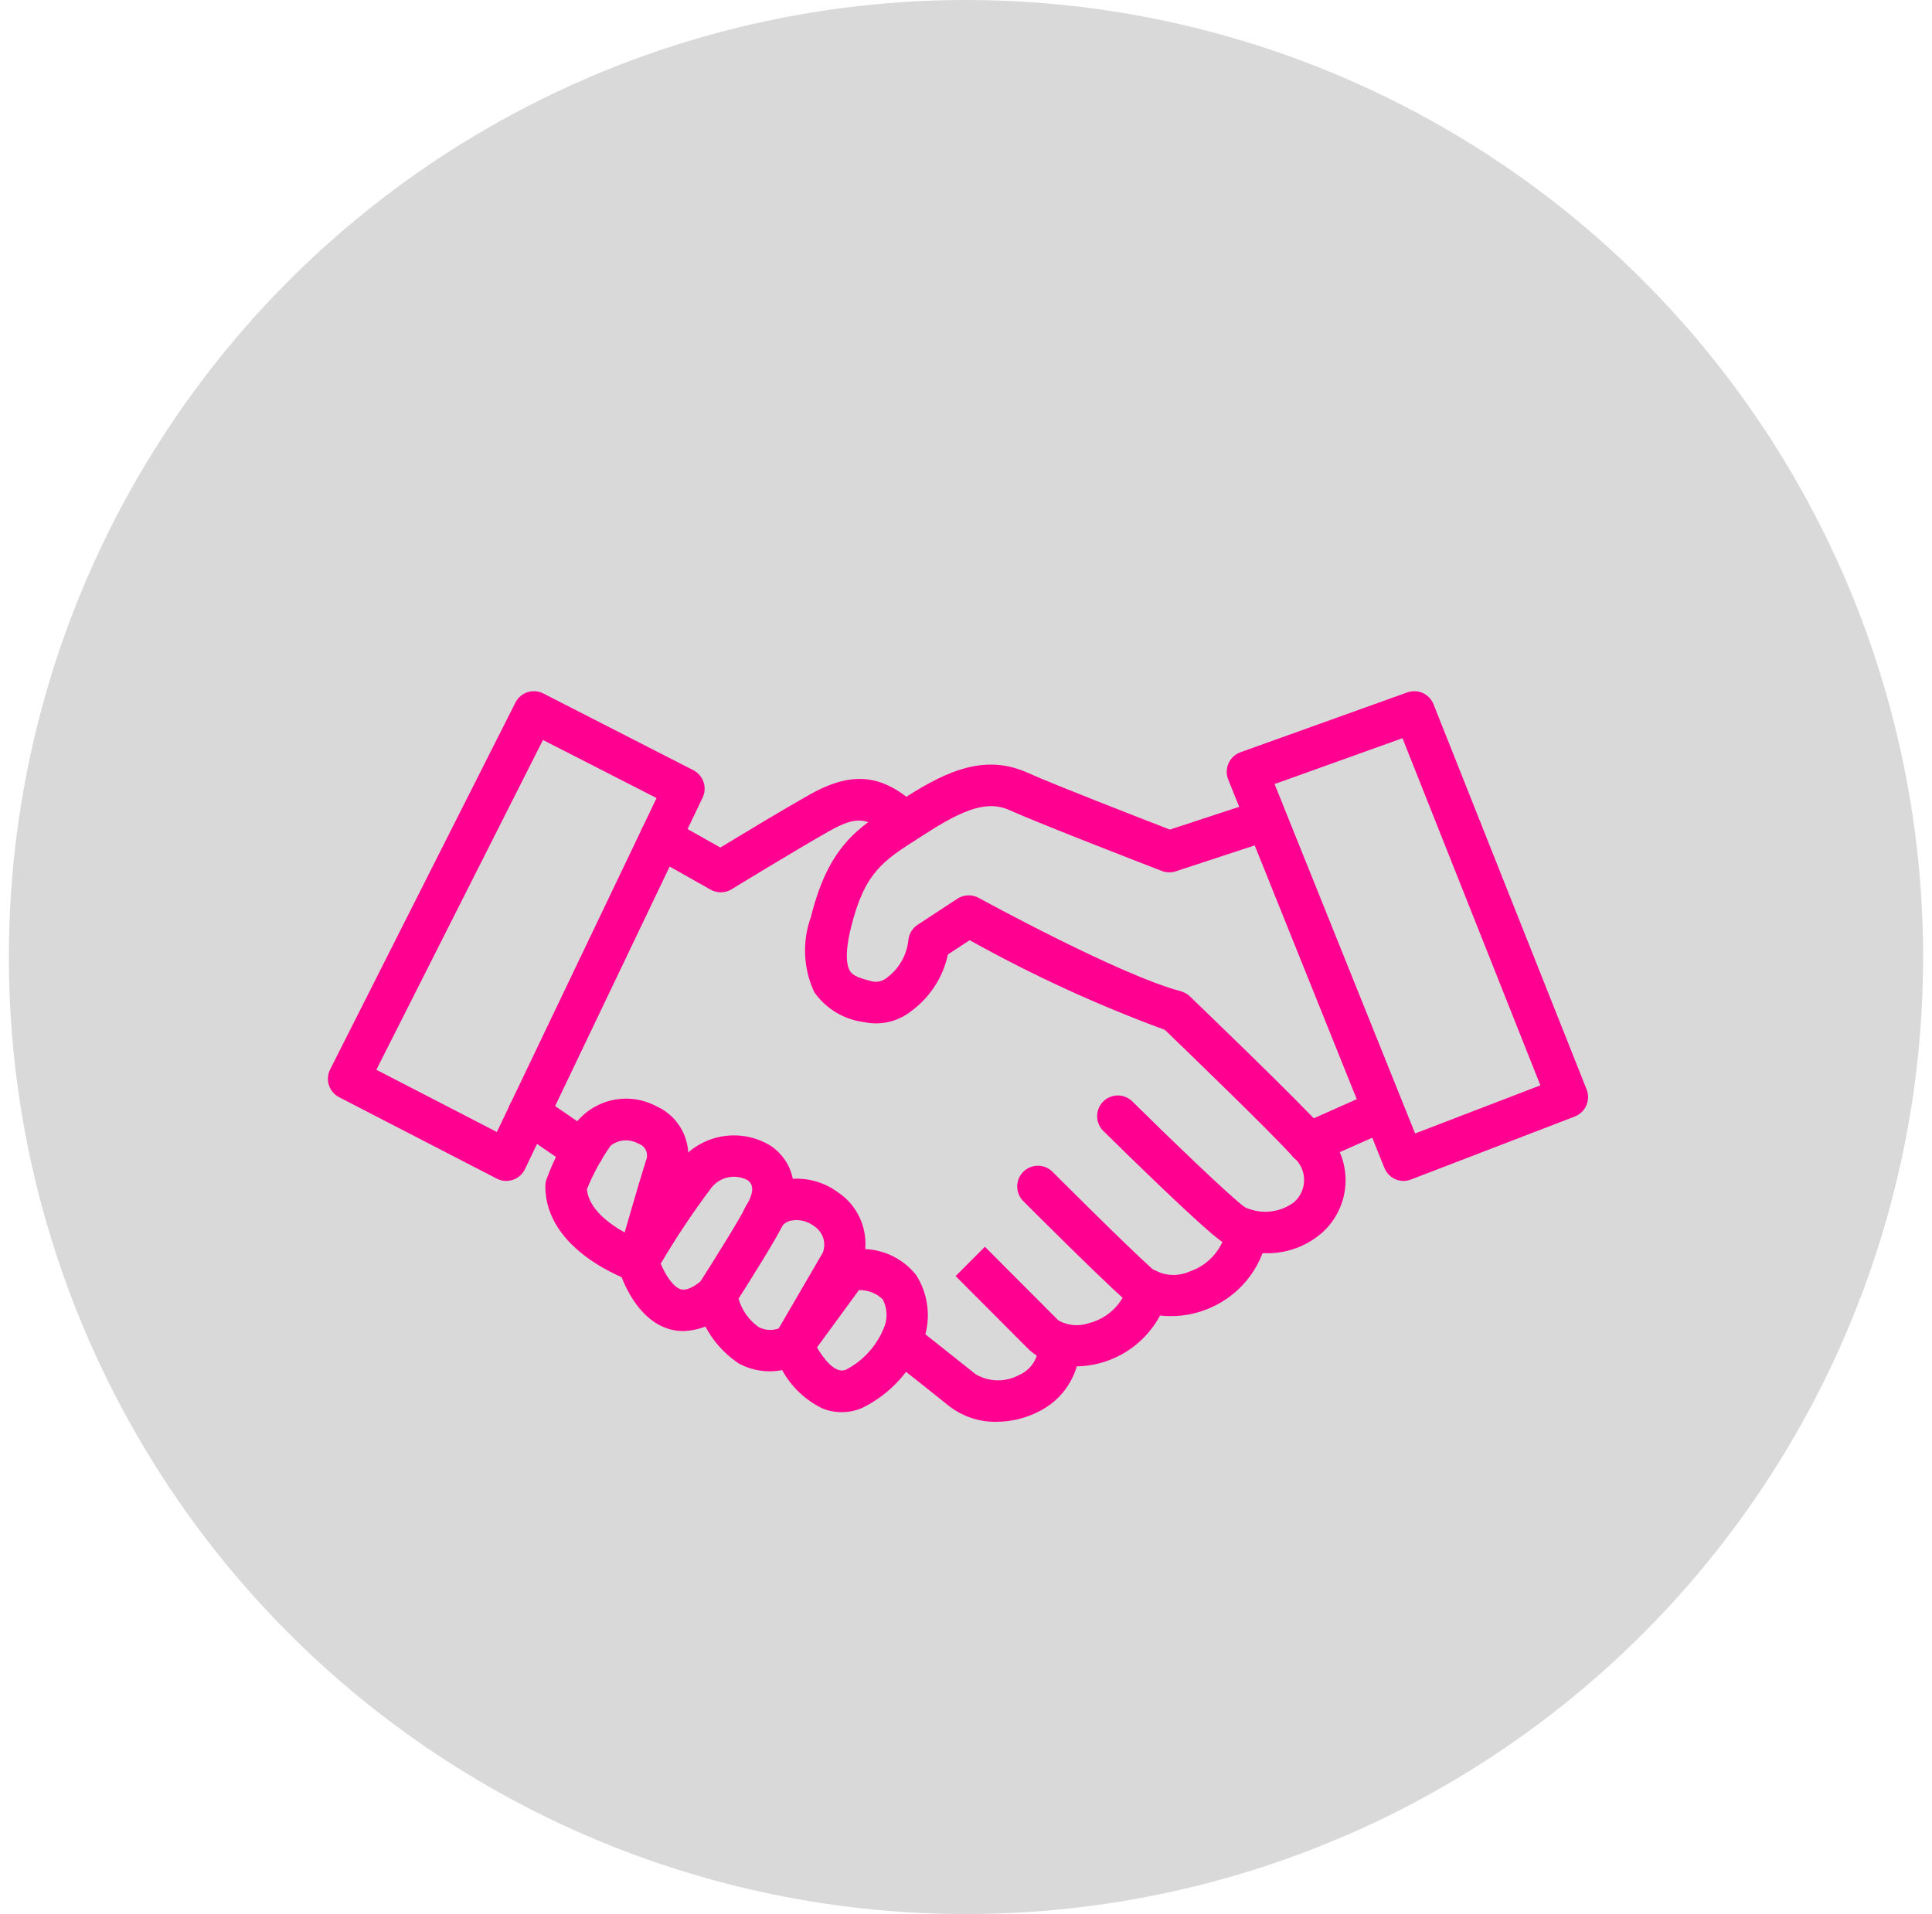 <svg width="109" height="108" viewBox="0 0 109 108" fill="none" xmlns="http://www.w3.org/2000/svg">
<circle cx="54.5" cy="54" r="54" fill="#D9D9D9"/>
<path d="M28.566 66.635C28.38 66.635 28.197 66.59 28.031 66.506L19.133 61.911C18.859 61.77 18.652 61.525 18.557 61.23C18.462 60.936 18.487 60.616 18.627 60.34L29.079 39.642C29.149 39.504 29.244 39.382 29.361 39.282C29.478 39.181 29.613 39.105 29.759 39.058C29.905 39.01 30.059 38.992 30.212 39.004C30.366 39.016 30.515 39.058 30.652 39.128L39.116 43.458C39.388 43.597 39.595 43.837 39.693 44.126C39.791 44.416 39.771 44.732 39.639 45.008L29.619 65.966C29.551 66.107 29.456 66.233 29.339 66.337C29.222 66.441 29.086 66.52 28.938 66.57C28.818 66.611 28.692 66.633 28.566 66.635ZM21.233 60.361L28.032 63.873L37.042 45.03L30.633 41.753L21.233 60.361Z" fill="#FF0090"/>
<path d="M40.66 50.348C40.459 50.348 40.261 50.296 40.087 50.197L36.694 48.281C36.56 48.206 36.443 48.105 36.348 47.984C36.254 47.863 36.184 47.725 36.142 47.577C36.101 47.429 36.089 47.274 36.108 47.121C36.126 46.969 36.174 46.821 36.249 46.687C36.325 46.553 36.425 46.435 36.546 46.341C36.666 46.246 36.804 46.176 36.952 46.134C37.1 46.093 37.254 46.081 37.406 46.099C37.559 46.118 37.706 46.166 37.839 46.241L40.641 47.822C41.735 47.158 44.102 45.726 45.617 44.869C48.091 43.464 49.833 43.657 51.833 45.557C52.052 45.772 52.178 46.064 52.183 46.371C52.189 46.678 52.074 46.975 51.864 47.198C51.653 47.421 51.364 47.552 51.057 47.563C50.751 47.574 50.453 47.464 50.227 47.256C48.985 46.076 48.339 46.016 46.766 46.905C44.819 48.009 41.306 50.155 41.27 50.182C41.086 50.293 40.875 50.35 40.66 50.348Z" fill="#FF0090"/>
<path d="M71.37 70.711C70.519 70.733 69.68 70.511 68.951 70.071C67.877 69.352 63.151 64.706 62.215 63.782C62.009 63.562 61.895 63.27 61.899 62.968C61.902 62.666 62.022 62.377 62.233 62.161C62.444 61.946 62.73 61.82 63.032 61.811C63.333 61.802 63.626 61.911 63.85 62.114C65.951 64.193 69.556 67.663 70.243 68.123C70.686 68.329 71.177 68.41 71.662 68.36C72.148 68.31 72.611 68.129 73.003 67.838C73.186 67.678 73.333 67.48 73.432 67.257C73.531 67.035 73.58 66.793 73.575 66.55C73.571 66.306 73.513 66.067 73.406 65.848C73.299 65.629 73.146 65.437 72.956 65.284C71.763 63.938 66.806 59.157 65.719 58.109C61.922 56.714 58.241 55.022 54.708 53.05L53.48 53.856C53.204 55.139 52.468 56.276 51.412 57.052C51.042 57.344 50.611 57.552 50.152 57.66C49.692 57.767 49.215 57.772 48.753 57.674C48.193 57.604 47.653 57.418 47.169 57.127C46.685 56.836 46.267 56.447 45.941 55.984C45.32 54.655 45.25 53.133 45.747 51.751C46.743 47.756 48.358 46.727 50.594 45.304L51.086 44.989C53.549 43.403 55.663 42.558 57.983 43.606C59.426 44.258 64.548 46.246 66.002 46.81L70.877 45.208C71.169 45.119 71.484 45.148 71.755 45.289C72.026 45.43 72.231 45.672 72.326 45.963C72.421 46.254 72.399 46.57 72.264 46.845C72.129 47.119 71.892 47.33 71.605 47.432L66.334 49.164C66.079 49.247 65.802 49.241 65.552 49.145C65.275 49.037 58.763 46.526 57.03 45.742C55.99 45.273 54.891 45.322 52.351 46.958L51.849 47.279C49.809 48.577 48.786 49.23 48.015 52.319C47.621 53.901 47.803 54.543 47.946 54.777C48.131 55.086 48.558 55.211 49.239 55.382C49.385 55.406 49.535 55.398 49.677 55.358C49.82 55.317 49.951 55.245 50.063 55.148C50.392 54.899 50.667 54.585 50.871 54.226C51.075 53.867 51.203 53.469 51.248 53.059C51.263 52.882 51.318 52.712 51.409 52.559C51.499 52.407 51.623 52.278 51.771 52.181L54.018 50.707C54.195 50.592 54.4 50.527 54.611 50.519C54.822 50.511 55.032 50.561 55.217 50.663C55.296 50.706 63.167 55.021 66.614 55.929C66.806 55.981 66.981 56.079 67.125 56.216C67.377 56.458 73.312 62.156 74.706 63.732C75.092 64.107 75.399 64.556 75.606 65.053C75.814 65.55 75.919 66.085 75.915 66.624C75.91 67.162 75.797 67.695 75.581 68.188C75.365 68.682 75.052 69.126 74.659 69.495C73.761 70.312 72.582 70.748 71.37 70.711Z" fill="#FF0090"/>
<path d="M73.833 65.677C73.566 65.677 73.306 65.585 73.099 65.416C72.891 65.247 72.747 65.011 72.692 64.749C72.636 64.487 72.673 64.213 72.794 63.974C72.916 63.736 73.116 63.546 73.36 63.437L77.455 61.618C77.596 61.552 77.749 61.514 77.904 61.507C78.06 61.501 78.215 61.525 78.361 61.58C78.507 61.634 78.641 61.717 78.754 61.824C78.867 61.931 78.958 62.06 79.021 62.203C79.084 62.345 79.118 62.499 79.121 62.655C79.124 62.811 79.096 62.966 79.038 63.111C78.98 63.256 78.894 63.388 78.785 63.499C78.675 63.61 78.545 63.698 78.401 63.758L74.305 65.581C74.156 65.646 73.995 65.678 73.833 65.677Z" fill="#FF0090"/>
<path d="M79.188 66.635C78.955 66.634 78.728 66.565 78.535 66.434C78.342 66.303 78.193 66.118 78.106 65.902L69.294 43.986C69.235 43.84 69.206 43.683 69.209 43.526C69.212 43.368 69.247 43.213 69.311 43.069C69.376 42.925 69.468 42.796 69.584 42.689C69.699 42.582 69.835 42.499 69.983 42.446L79.399 39.068C79.684 38.966 79.997 38.979 80.273 39.104C80.549 39.229 80.765 39.456 80.877 39.738L89.516 61.476C89.572 61.619 89.6 61.773 89.597 61.927C89.594 62.082 89.56 62.234 89.498 62.376C89.436 62.517 89.347 62.645 89.236 62.751C89.124 62.858 88.993 62.942 88.849 62.997L79.606 66.553C79.472 66.605 79.331 66.633 79.188 66.635ZM71.91 44.239L79.838 63.956L86.905 61.24L79.125 41.653L71.91 44.239ZM66.111 74.26C65.148 74.289 64.209 73.965 63.468 73.349C61.905 71.956 57.887 67.93 57.716 67.759C57.504 67.538 57.386 67.243 57.389 66.936C57.391 66.629 57.514 66.336 57.73 66.119C57.947 65.902 58.24 65.778 58.546 65.776C58.852 65.773 59.147 65.891 59.367 66.104C59.408 66.145 63.508 70.253 65.018 71.605C65.331 71.796 65.686 71.909 66.052 71.933C66.417 71.958 66.784 71.893 67.119 71.745C67.668 71.558 68.154 71.223 68.525 70.778C68.897 70.332 69.139 69.793 69.225 69.219C69.251 69.067 69.307 68.922 69.389 68.792C69.471 68.662 69.577 68.55 69.703 68.461C69.828 68.373 69.969 68.31 70.119 68.276C70.268 68.242 70.423 68.238 70.574 68.264C70.725 68.29 70.87 68.346 70.999 68.428C71.129 68.51 71.241 68.617 71.33 68.743C71.418 68.868 71.481 69.01 71.515 69.16C71.548 69.31 71.552 69.465 71.526 69.617C71.368 70.6 70.946 71.522 70.307 72.284C69.668 73.046 68.835 73.621 67.896 73.947C67.322 74.151 66.719 74.257 66.111 74.26Z" fill="#FF0090"/>
<path d="M60.678 77.097C59.718 77.138 58.779 76.802 58.062 76.161L53.915 72.004L55.567 70.348L59.714 74.505C59.97 74.65 60.254 74.738 60.547 74.766C60.84 74.793 61.136 74.758 61.414 74.664C61.95 74.532 62.44 74.259 62.834 73.872C63.228 73.485 63.511 72.999 63.653 72.465C63.697 72.316 63.769 72.177 63.866 72.056C63.963 71.936 64.083 71.836 64.22 71.762C64.356 71.688 64.505 71.642 64.659 71.627C64.813 71.612 64.969 71.627 65.117 71.673C65.264 71.718 65.402 71.793 65.521 71.892C65.64 71.991 65.738 72.113 65.809 72.251C65.881 72.388 65.925 72.538 65.938 72.693C65.951 72.848 65.933 73.003 65.885 73.151C65.561 74.285 64.877 75.283 63.939 75.995C63 76.706 61.855 77.093 60.678 77.097Z" fill="#FF0090"/>
<path d="M56.228 80.223C55.273 80.244 54.34 79.941 53.579 79.363C52.527 78.519 51.471 77.681 50.41 76.849C50.286 76.755 50.183 76.638 50.105 76.504C50.027 76.37 49.977 76.222 49.957 76.068C49.937 75.914 49.948 75.758 49.989 75.608C50.029 75.458 50.099 75.318 50.195 75.196C50.29 75.074 50.408 74.972 50.543 74.896C50.678 74.82 50.827 74.772 50.981 74.754C51.135 74.736 51.29 74.749 51.439 74.792C51.587 74.835 51.726 74.907 51.847 75.005C51.847 75.005 53.305 76.146 55.038 77.536C55.408 77.757 55.828 77.877 56.257 77.886C56.687 77.895 57.112 77.792 57.49 77.587C57.828 77.441 58.114 77.196 58.31 76.884C58.506 76.572 58.604 76.208 58.589 75.839C58.58 75.529 58.694 75.228 58.906 75.002C59.118 74.775 59.411 74.643 59.721 74.634C60.029 74.628 60.328 74.744 60.552 74.956C60.777 75.168 60.91 75.46 60.923 75.769C60.951 76.584 60.739 77.39 60.314 78.085C59.889 78.781 59.269 79.336 58.532 79.681C57.816 80.037 57.027 80.222 56.228 80.223Z" fill="#FF0090"/>
<path d="M47.479 79.681C47.1 79.68 46.724 79.605 46.374 79.459C45.422 78.991 44.637 78.24 44.127 77.308C43.298 77.469 42.44 77.34 41.695 76.942C41.071 76.531 40.533 76 40.115 75.38C39.697 74.759 39.407 74.062 39.26 73.328C39.198 73.029 39.256 72.718 39.42 72.46C40.369 70.976 41.8 68.67 42.014 68.189C42.206 67.805 42.479 67.467 42.813 67.199C43.148 66.931 43.536 66.738 43.952 66.635C44.517 66.486 45.108 66.466 45.682 66.576C46.256 66.686 46.799 66.924 47.269 67.271C47.791 67.617 48.21 68.098 48.482 68.663C48.754 69.228 48.869 69.855 48.815 70.48C49.37 70.504 49.914 70.647 50.409 70.9C50.905 71.152 51.34 71.509 51.687 71.944C52.023 72.472 52.238 73.067 52.315 73.688C52.393 74.309 52.331 74.94 52.134 75.534C51.522 77.247 50.264 78.652 48.632 79.447C48.267 79.602 47.875 79.681 47.479 79.681ZM46.093 76.029C46.459 76.65 47.114 77.542 47.727 77.286C48.745 76.754 49.528 75.862 49.924 74.782C50.002 74.543 50.032 74.291 50.012 74.041C49.992 73.79 49.922 73.546 49.807 73.323C49.63 73.149 49.419 73.012 49.187 72.921C48.956 72.83 48.709 72.787 48.46 72.794L46.093 76.029ZM41.667 73.278C41.853 73.929 42.255 74.496 42.808 74.884C42.98 74.973 43.169 75.025 43.362 75.038C43.555 75.051 43.749 75.023 43.932 74.958L46.424 70.674C46.523 70.41 46.53 70.119 46.442 69.85C46.355 69.582 46.179 69.35 45.943 69.195C45.764 69.053 45.557 68.951 45.336 68.894C45.115 68.838 44.884 68.828 44.659 68.866C44.46 68.899 44.279 69 44.145 69.151C43.837 69.835 42.355 72.195 41.667 73.278Z" fill="#FF0090"/>
<path d="M38.557 75.107C38.281 75.107 38.005 75.068 37.74 74.99C35.74 74.387 34.957 71.791 34.874 71.497C34.832 71.348 34.82 71.192 34.839 71.039C34.858 70.885 34.907 70.737 34.983 70.602C35.975 68.874 37.072 67.209 38.269 65.616C38.87 64.833 39.74 64.302 40.71 64.127C41.68 63.953 42.68 64.147 43.515 64.672C44.617 65.438 45.425 67.106 44.073 69.285C43.992 69.416 43.886 69.529 43.762 69.619C43.637 69.709 43.496 69.773 43.347 69.808C43.198 69.843 43.043 69.848 42.892 69.823C42.74 69.798 42.595 69.744 42.465 69.663C42.335 69.582 42.222 69.476 42.132 69.351C42.043 69.226 41.979 69.085 41.944 68.935C41.909 68.785 41.904 68.63 41.928 68.478C41.953 68.327 42.008 68.181 42.089 68.051C42.389 67.565 42.649 66.92 42.183 66.596C41.843 66.409 41.447 66.352 41.068 66.434C40.688 66.516 40.351 66.732 40.118 67.043C39.093 68.409 38.144 69.831 37.276 71.303C37.531 71.915 37.967 72.616 38.411 72.748C38.805 72.865 39.345 72.46 39.638 72.21C39.873 72.007 40.178 71.906 40.487 71.928C40.796 71.951 41.083 72.096 41.285 72.331C41.488 72.566 41.589 72.871 41.566 73.181C41.544 73.491 41.4 73.779 41.165 73.982C40.463 74.665 39.535 75.066 38.557 75.107Z" fill="#FF0090"/>
<path d="M35.995 72.346C35.867 72.346 35.739 72.324 35.618 72.282C35.42 72.216 30.767 70.586 30.767 66.932C30.767 66.809 30.786 66.687 30.823 66.57C31.246 65.405 31.824 64.302 32.543 63.293C33.078 62.653 33.816 62.216 34.635 62.057C35.453 61.899 36.3 62.028 37.035 62.422C37.726 62.73 38.278 63.285 38.58 63.98C38.883 64.675 38.915 65.459 38.669 66.176C37.906 68.641 37.123 71.457 37.114 71.487C37.046 71.733 36.899 71.95 36.696 72.104C36.493 72.259 36.245 72.342 35.99 72.342L35.995 72.346ZM33.111 67.113C33.228 68.209 34.346 69.042 35.243 69.542C35.548 68.474 35.999 66.921 36.443 65.485C36.484 65.394 36.505 65.295 36.504 65.195C36.504 65.095 36.482 64.997 36.441 64.906C36.399 64.815 36.339 64.734 36.263 64.668C36.188 64.603 36.1 64.554 36.004 64.525C35.763 64.389 35.487 64.328 35.211 64.348C34.935 64.369 34.671 64.472 34.453 64.643C33.911 65.411 33.461 66.24 33.111 67.113Z" fill="#FF0090"/>
<path d="M32.893 66.083C32.658 66.083 32.429 66.012 32.235 65.879L29.173 63.772C28.917 63.596 28.741 63.327 28.684 63.021C28.627 62.716 28.694 62.401 28.869 62.145C29.044 61.888 29.313 61.712 29.617 61.655C29.922 61.598 30.236 61.664 30.492 61.84L33.554 63.946C33.76 64.087 33.916 64.291 33.998 64.527C34.08 64.764 34.085 65.02 34.011 65.259C33.937 65.499 33.788 65.708 33.587 65.856C33.386 66.004 33.143 66.084 32.893 66.083Z" fill="#FF0090"/>
</svg>
